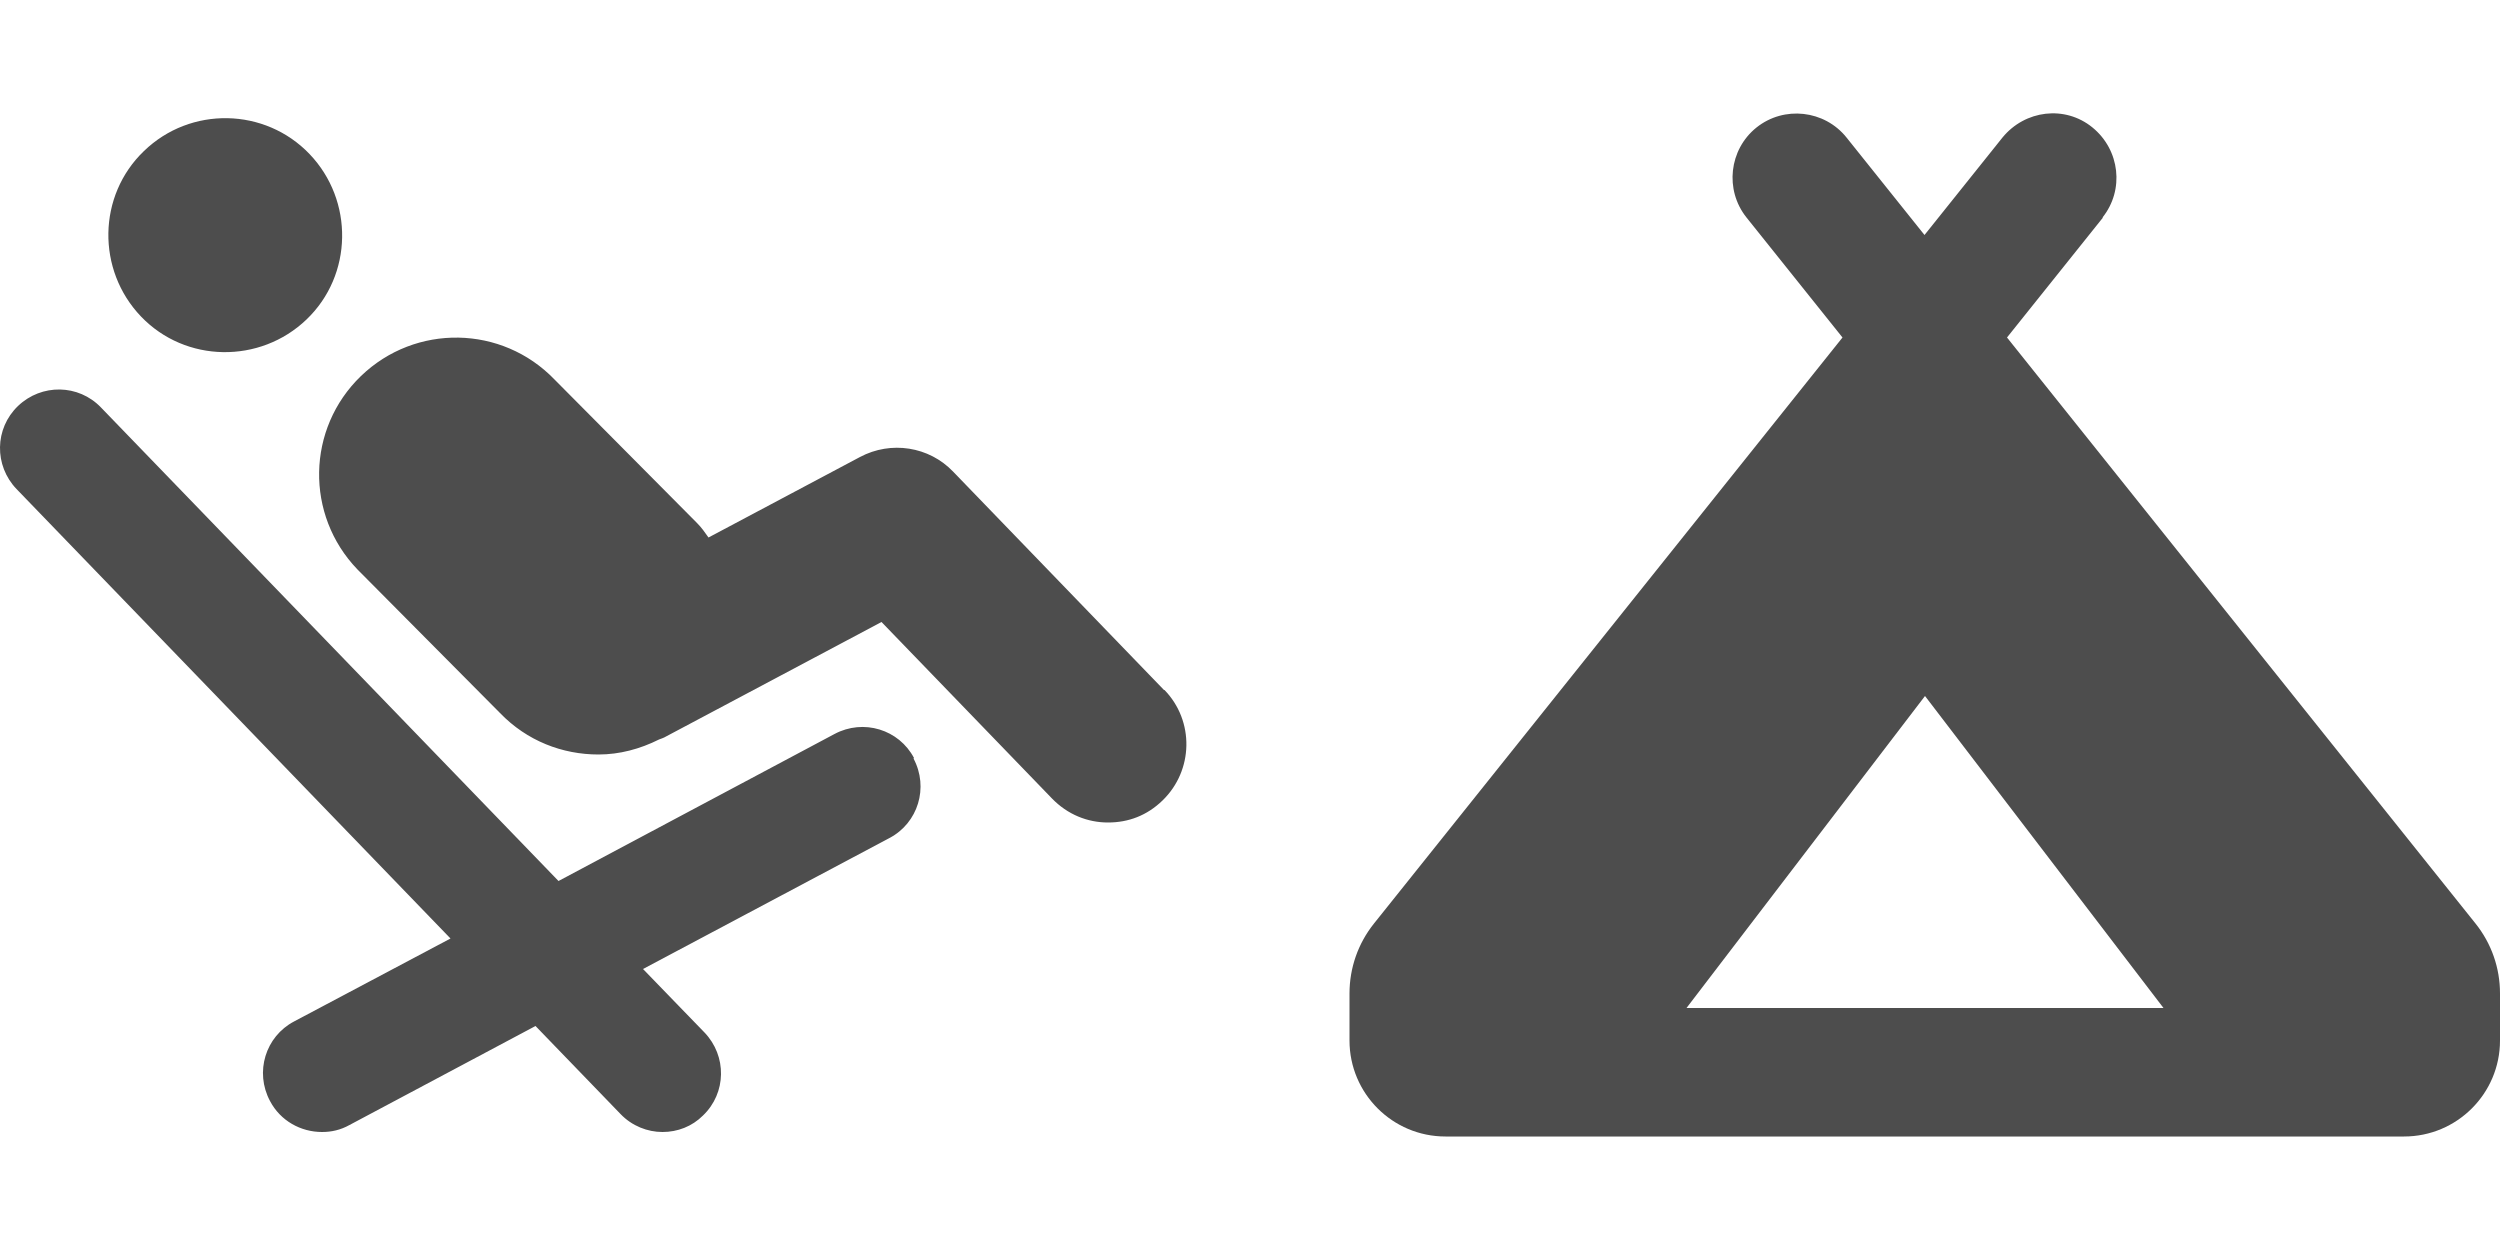 <?xml version="1.0" encoding="UTF-8"?><svg id="a" xmlns="http://www.w3.org/2000/svg" viewBox="0 0 50 25"><path d="m2.88,3.02c.93-.9,2.42-.87,3.31.06s.87,2.42-.06,3.31-2.42.87-3.31-.06-.87-2.42.06-3.31Zm15.4,12.14c-.3-.57-1.01-.79-1.59-.48l-5.52,2.94L2.02,8.15c-.45-.47-1.19-.48-1.66-.03-.47.45-.48,1.19-.03,1.66l8.68,8.99-3.13,1.66c-.57.3-.79,1.01-.48,1.59.21.4.62.62,1.04.62.19,0,.37-.04.55-.14l3.72-1.98,1.7,1.76c.23.24.54.36.84.36s.59-.11.81-.33c.47-.45.48-1.19.03-1.66l-1.23-1.27,4.93-2.62c.57-.3.79-1.01.48-1.59Zm5-1.36l-4.22-4.37c-.48-.5-1.24-.62-1.86-.29l-3.03,1.61c-.07-.1-.14-.2-.23-.29l-2.85-2.87c-1.05-1.09-2.78-1.12-3.87-.07-1.09,1.05-1.12,2.78-.07,3.87l2.85,2.87c.54.56,1.25.83,1.97.83.42,0,.83-.11,1.21-.3.05-.02.09-.03.14-.06l4.31-2.29,3.41,3.53c.31.32.71.48,1.12.48s.78-.14,1.09-.44c.62-.6.64-1.59.04-2.21Z" style="fill:#4d4d4d;"/><path d="m42.05,4.35c.44-.55.35-1.35-.2-1.8s-1.35-.35-1.8.2l-1.56,1.95-1.56-1.95c-.44-.55-1.25-.64-1.8-.2s-.64,1.25-.2,1.8l1.92,2.4-9.37,11.72c-.32.4-.49.89-.49,1.4v.94c0,1.06.86,1.92,1.92,1.92h19.17c1.06,0,1.92-.86,1.92-1.92v-.94c0-.51-.17-1-.49-1.4l-9.37-11.72,1.92-2.4Zm-3.55,15.81h-4.77l4.77-6.24,4.77,6.24h-4.77Z" style="fill:#4d4d4d;"/></svg>